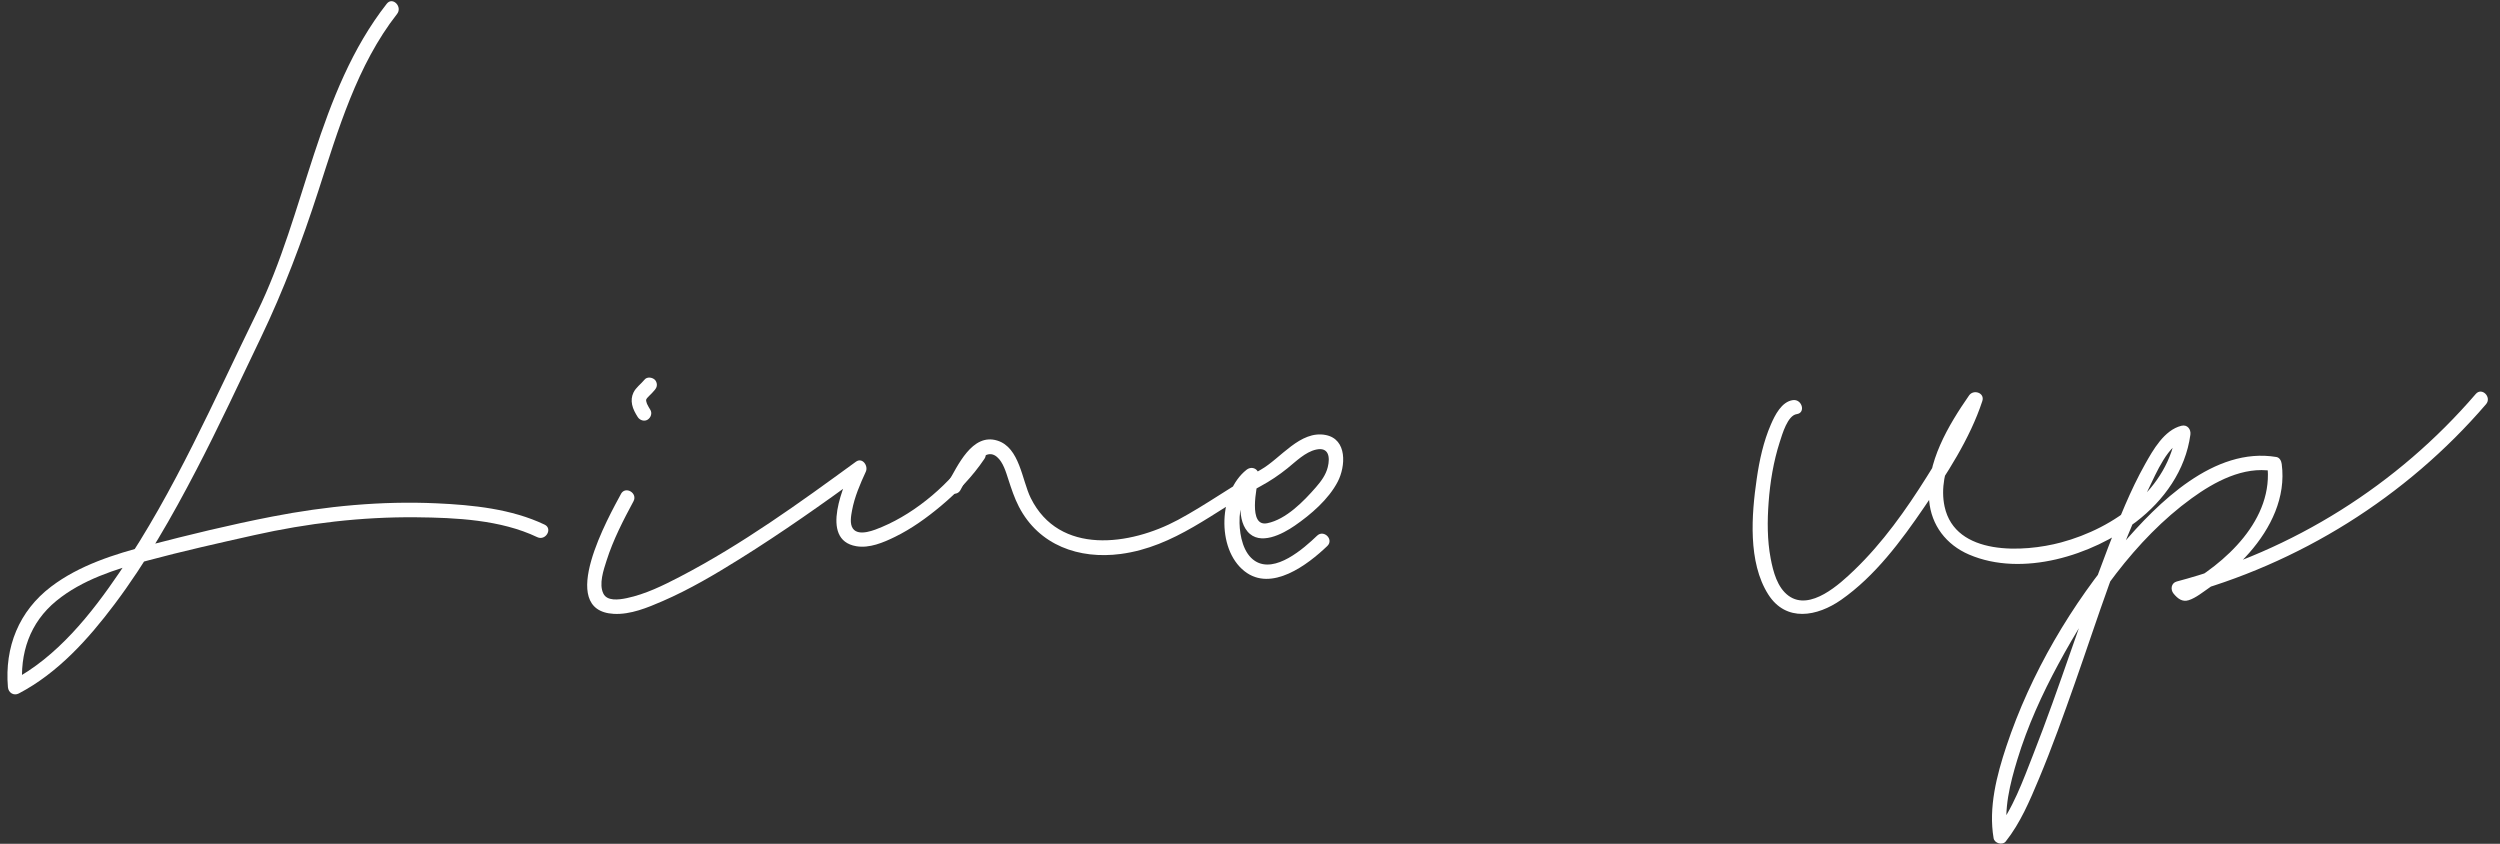 <?xml version="1.0" encoding="UTF-8"?><svg id="_レイヤー_2" xmlns="http://www.w3.org/2000/svg" viewBox="0 0 275.549 93"><rect x="0" y="0" width="275.549" height="93" fill="#333333" stroke="none"/><defs><style>.cls-1{fill:none;}.cls-2{fill:#fff;}</style></defs><g id="_レイヤー_1-2"><path class="cls-2" d="M42.631.409c-7.684,9.809-8.914,23.022-14.295,34.003-4.753,9.7-9.055,19.682-15.147,28.651-3.137,4.618-6.882,9.349-11.92,11.986l1.204.691c-.315-3.735.799-7.108,3.744-9.518,2.83-2.316,6.498-3.482,9.976-4.416,3.909-1.05,7.892-1.942,11.842-2.826,5.841-1.308,11.837-2.023,17.827-1.965,4.383.043,9.323.268,13.354,2.19.925.441,1.738-.938.808-1.382-3.644-1.737-7.909-2.165-11.89-2.347-6.073-.278-12.196.306-18.157,1.465-4.563.887-9.153,2.003-13.654,3.175-3.72.969-7.583,2.186-10.683,4.538-3.559,2.7-5.14,6.664-4.767,11.086.052.611.638.987,1.204.691,4.304-2.254,7.664-5.997,10.546-9.83,3.474-4.621,6.349-9.678,9.014-14.799,2.494-4.792,4.767-9.692,7.103-14.562,2.533-5.281,4.544-10.63,6.349-16.203,2.17-6.701,4.264-13.867,8.674-19.497.628-.801-.497-1.942-1.131-1.131h0Z"/><path class="cls-2" d="M71.034,41.851c-.387.479-.951.858-1.218,1.427-.201.428-.237.854-.146,1.317.096.488.358.955.621,1.371.223.354.723.526,1.095.287.354-.228.526-.716.287-1.095-.126-.199-.245-.403-.345-.617-.094-.201.038.112-.007-.013-.014-.038-.029-.076-.041-.114-.023-.07-.044-.14-.059-.212-.005-.022-.009-.044-.013-.066-.013-.082-.008-.043.015.117.002-.029-.006-.061-.007-.091-.002-.057.007-.113.006-.17.004.252-.028.173-.005.082.006-.025.014-.05.021-.074.022-.073.077-.121-.044.096.014-.026.025-.054.039-.08.026-.049.057-.096.088-.142.039-.058.113-.115-.062.078.021-.023.04-.049.06-.073.081-.094.168-.181.255-.269.205-.203.411-.404.593-.629.138-.171.234-.338.234-.566,0-.196-.087-.431-.234-.566-.291-.268-.851-.348-1.131,0h0Z"/><path class="cls-2" d="M68.444,54.443c-1.279,2.378-7.21,12.861-.796,13.216,1.847.102,3.737-.689,5.393-1.407,2.965-1.286,5.769-2.945,8.506-4.653,4.663-2.909,9.159-6.084,13.598-9.323l-1.095-1.095c-.964,2.086-3.828,8.31.326,9.022,1.451.249,2.987-.403,4.26-1.026,1.838-.899,3.525-2.115,5.09-3.425,1.805-1.512,3.465-3.227,4.781-5.185.576-.857-.809-1.659-1.382-.808-2.333,3.469-6.051,6.697-9.922,8.325-.773.325-2.545,1.085-3.195.176-.375-.524-.202-1.432-.096-2.002.276-1.483.89-2.909,1.519-4.27.296-.641-.378-1.617-1.095-1.095-6.218,4.537-12.558,9.12-19.404,12.68-1.851.963-3.798,1.921-5.854,2.353-.923.194-2.157.332-2.569-.489-.531-1.059.024-2.632.351-3.661.725-2.278,1.835-4.428,2.964-6.527.488-.907-.893-1.716-1.382-.808h0Z"/><path class="cls-2" d="M197.615,44.099c-1.252.174-1.984,1.663-2.427,2.682-.824,1.897-1.268,3.955-1.563,5.994-.573,3.954-.985,9.182,1.265,12.734,1.968,3.106,5.413,2.441,8.043.603,3.739-2.613,6.619-6.498,9.161-10.225,2.446-3.586,5.035-7.525,6.397-11.685.297-.908-.971-1.325-1.462-.616-2.269,3.272-4.752,7.415-4.4,11.578.231,2.738,1.891,4.883,4.395,5.959,5.874,2.524,13.575.093,18.403-3.599,3.094-2.367,5.464-5.69,5.997-9.613.081-.594-.335-1.143-.984-.984-1.902.467-3.138,2.678-4.017,4.243-1.628,2.899-2.861,6.03-4.051,9.128-2.912,7.582-5.319,15.351-8.291,22.91-1.111,2.825-2.231,5.995-4.141,8.404l1.337.353c-.467-2.718.282-5.643,1.069-8.229,1.119-3.677,2.72-7.202,4.547-10.578,3.653-6.753,8.386-13.678,14.677-18.241,2.514-1.823,5.69-3.543,8.906-3.004l-.587-.771c.809,6.088-4.601,10.991-9.46,13.631h.808c-.222-.112-.401-.271-.536-.477l-.353,1.337c13.053-3.461,24.856-10.835,33.66-21.078.668-.777-.459-1.914-1.131-1.131-8.636,10.047-20.148,17.272-32.954,20.667-.625.166-.723.89-.353,1.337.453.548.956.95,1.667.727.783-.246,1.593-.914,2.268-1.375,1.617-1.105,3.129-2.385,4.421-3.86,2.365-2.7,4.051-6.11,3.564-9.778-.043-.323-.216-.709-.587-.771-6.861-1.149-13.078,5.046-17.105,9.777-5.477,6.434-9.986,14.082-12.659,22.114-1.062,3.191-1.984,6.751-1.404,10.13.097.562.977.808,1.337.353,1.617-2.04,2.656-4.512,3.654-6.895,1.453-3.468,2.716-7.015,3.967-10.56,2.538-7.19,4.797-14.604,8.151-21.469.786-1.608,2.129-4.886,4.021-5.35l-.984-.984c-.878,6.463-6.792,10.714-12.723,12.304-4.097,1.099-11.637,1.516-12.825-3.949-.87-4.005,1.925-8.344,4.077-11.447l-1.462-.616c-1.016,3.104-2.859,6.033-4.584,8.78-2.297,3.657-4.851,7.262-7.974,10.266-1.588,1.528-4.866,4.569-7.244,2.849-1.257-.91-1.71-2.679-1.984-4.121-.384-2.026-.376-4.138-.225-6.188.165-2.242.536-4.5,1.226-6.644.279-.865.864-2.936,1.876-3.077,1.016-.141.583-1.683-.425-1.543h0Z"/><path class="cls-2" d="M105.851,54.031c.632-1.083,2.353-5.101,4.035-3.668.689.587.993,1.681,1.261,2.502.332,1.018.66,2.026,1.154,2.981,2.208,4.266,6.636,5.819,11.219,5.213,5.975-.79,10.291-4.699,15.406-7.462,1.076-.581,2.028-1.221,2.984-1.989.921-.74,1.957-1.789,3.151-2.054,1.409-.312,1.553.854,1.287,1.926-.217.872-.73,1.558-1.31,2.227-1.33,1.531-3.291,3.55-5.367,3.963-2.144.427-1.15-3.943-.95-5.106.141-.818-.7-1.283-1.337-.778-3.034,2.4-3.366,8.686-.217,11.171,2.966,2.342,6.977-.715,9.131-2.78.745-.714-.388-1.844-1.131-1.131-1.469,1.408-4.627,4.203-6.833,2.79-1.294-.829-1.682-2.761-1.714-4.186-.04-1.783.453-3.592,1.896-4.734l-1.337-.778c-.317,1.842-1.015,4.847.315,6.438,1.359,1.626,3.873.285,5.214-.639,1.772-1.221,3.729-2.901,4.737-4.846.879-1.694,1.065-4.675-1.324-5.144-2.815-.553-4.982,2.601-7.15,3.819-3.105,1.745-6.002,3.853-9.137,5.537-5.265,2.828-13.083,3.936-16.227-2.414-.972-1.963-1.209-5.559-3.681-6.327-2.78-.863-4.365,2.789-5.456,4.66-.52.891.862,1.697,1.382.808h0Z"/><rect class="cls-1" width="275.549" height="93"/></g></svg>